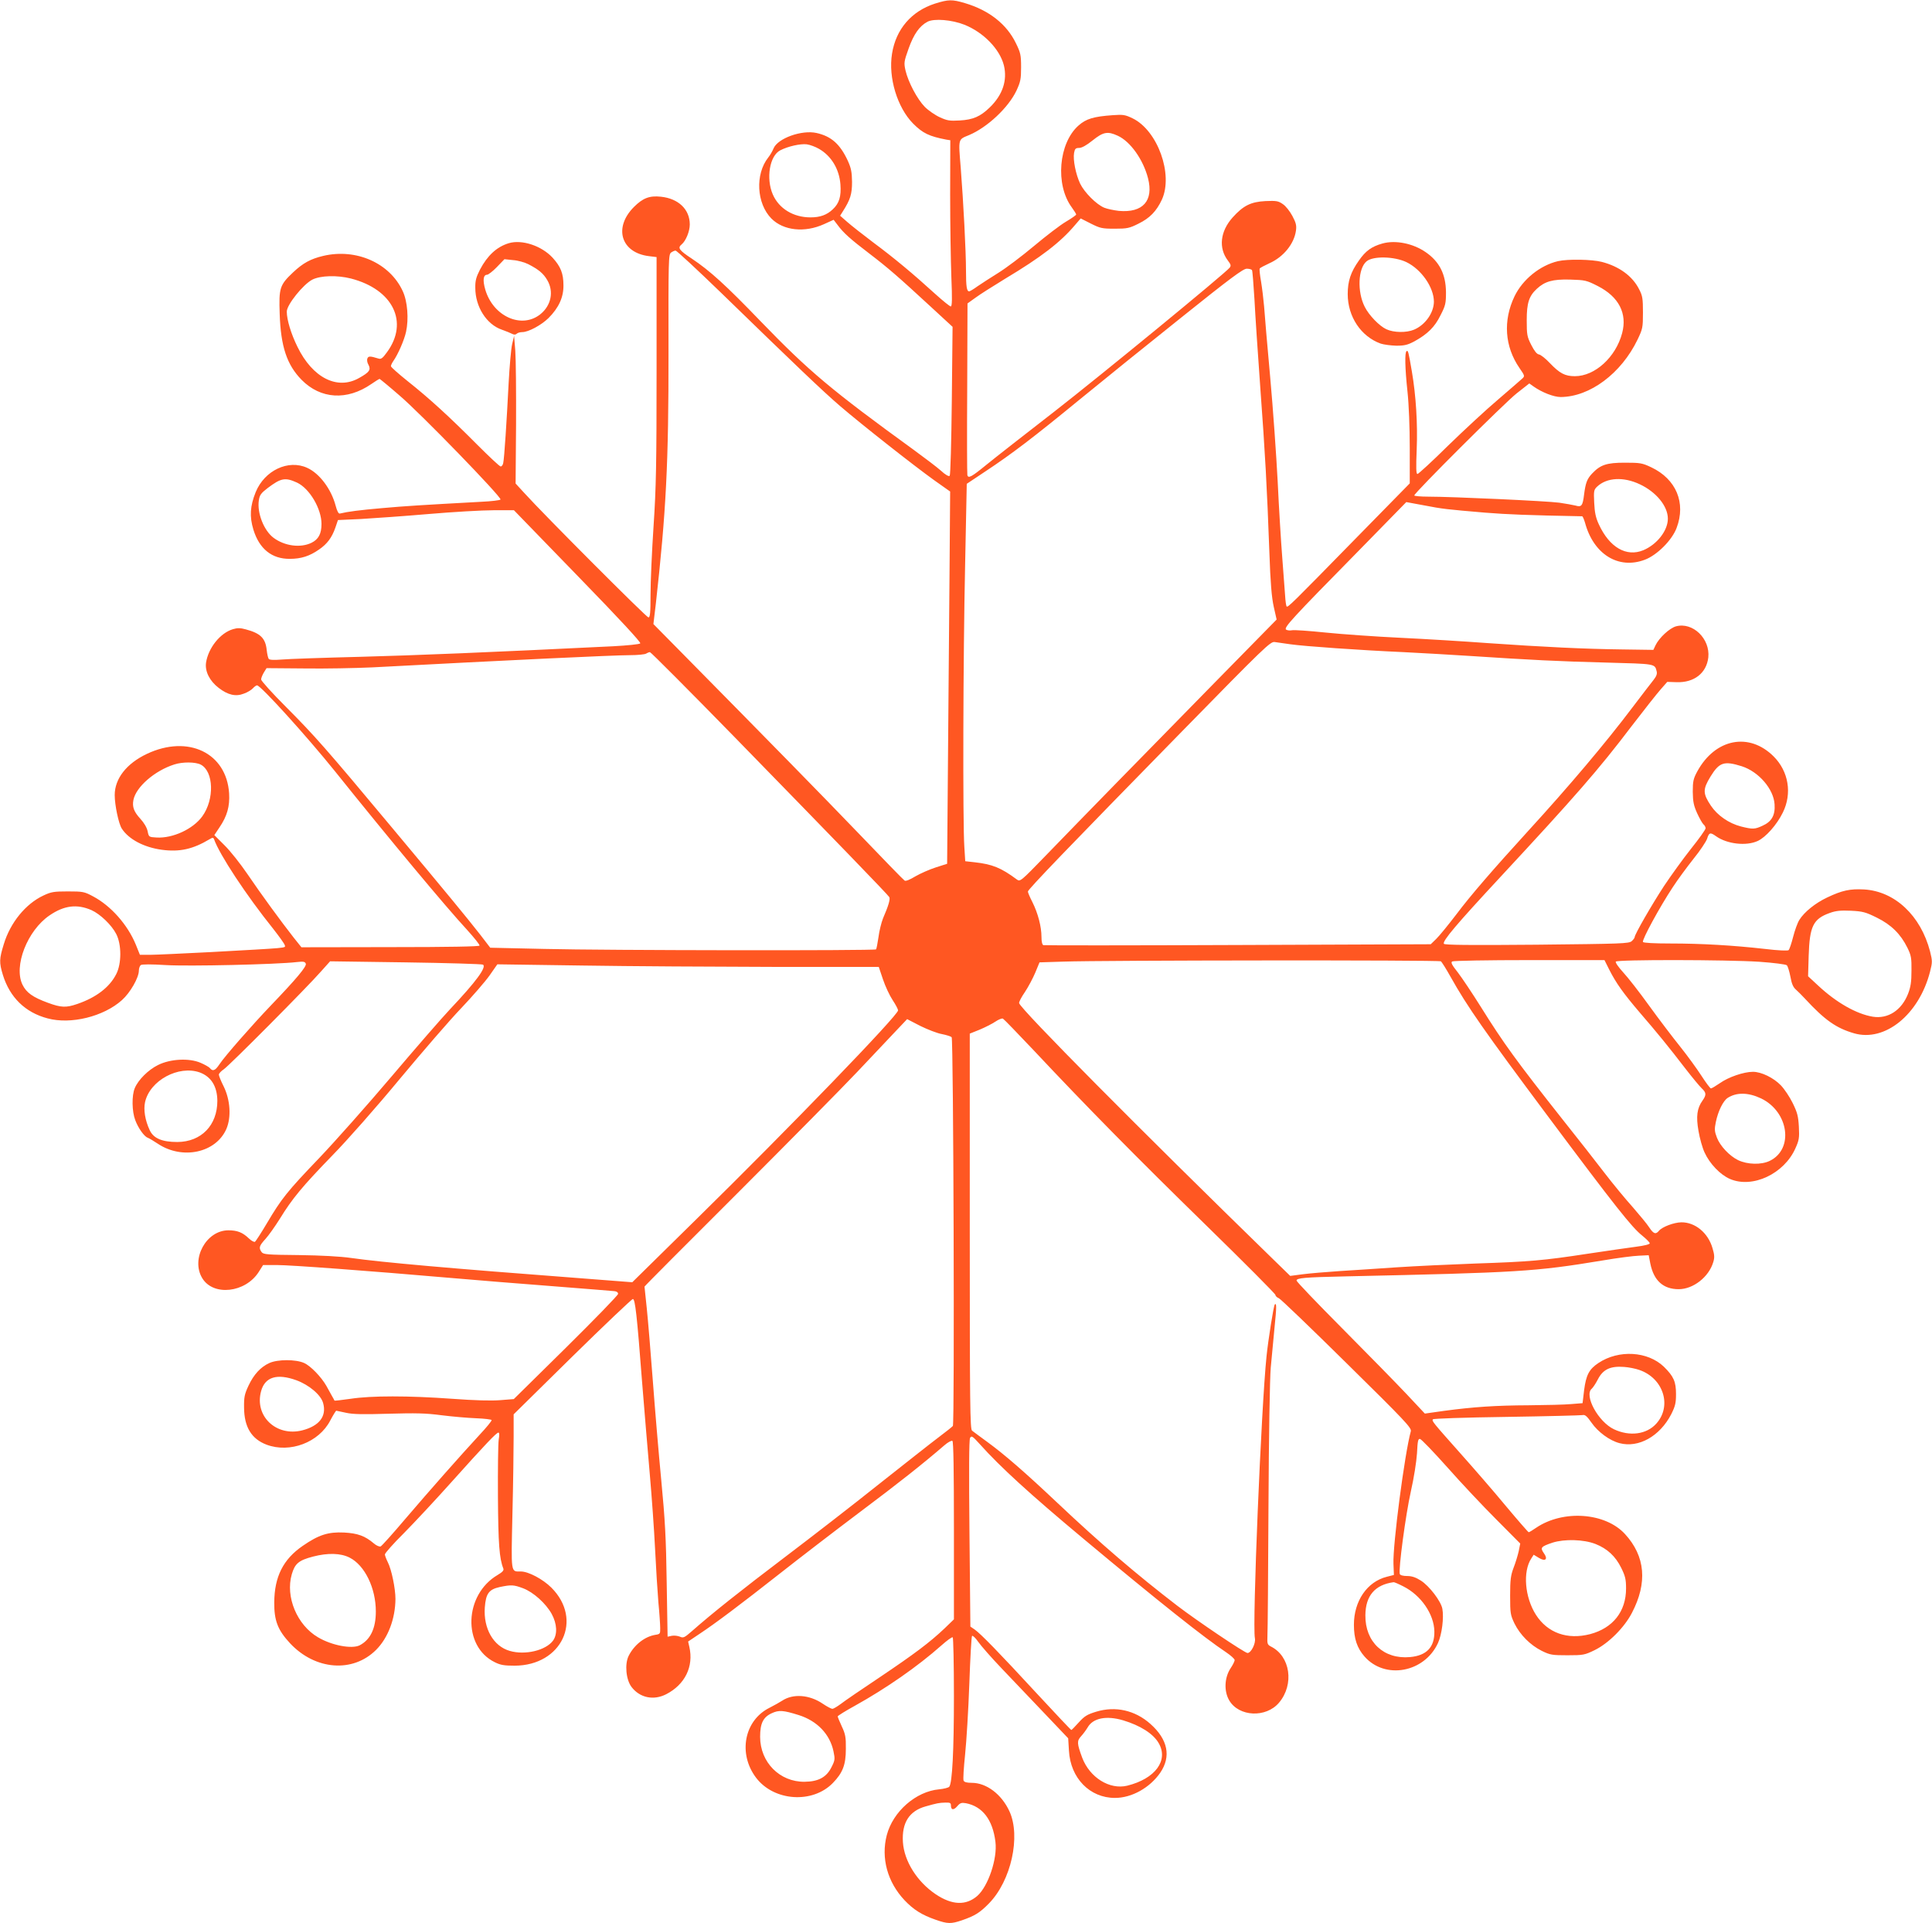 <?xml version="1.0" standalone="no"?>
<!DOCTYPE svg PUBLIC "-//W3C//DTD SVG 20010904//EN"
 "http://www.w3.org/TR/2001/REC-SVG-20010904/DTD/svg10.dtd">
<svg version="1.0" xmlns="http://www.w3.org/2000/svg"
 width="1280pt" height="1274pt" viewBox="0 0 1280 1274"
 preserveAspectRatio="xMidYMid meet">
<g transform="translate(0,1274) scale(0.1,-0.1)"
fill="#ff5722" stroke="none">
<path d="M6194 12716 c-155 -50 -258 -169 -284 -331 -26 -159 35 -358 140
-464 64 -64 106 -84 220 -106 l26 -4 -1 -358 c0 -197 4 -445 8 -550 6 -144 5
-193 -4 -193 -6 0 -52 37 -103 83 -146 133 -272 238 -408 339 -69 52 -148 114
-174 137 l-48 42 17 27 c51 80 62 116 62 197 -1 66 -6 91 -28 140 -51 110
-109 162 -207 184 -98 22 -257 -35 -285 -102 -7 -18 -23 -45 -35 -60 -88 -111
-78 -305 21 -405 80 -80 220 -95 348 -37 l64 29 26 -34 c39 -53 85 -94 211
-190 123 -94 189 -151 410 -355 l141 -130 -5 -489 c-3 -276 -9 -493 -14 -498
-6 -6 -29 7 -58 34 -27 24 -108 85 -179 137 -546 396 -695 521 -1015 852 -231
240 -337 336 -457 416 -85 56 -95 71 -67 94 28 23 54 87 54 132 0 100 -75 172
-192 184 -75 8 -119 -9 -178 -68 -137 -137 -86 -304 101 -326 l49 -6 0 -741
c0 -632 -3 -785 -20 -1041 -11 -165 -20 -369 -20 -452 0 -124 -3 -153 -14
-153 -13 0 -691 679 -823 825 l-57 62 3 389 c1 214 -1 434 -5 489 l-8 100 -13
-55 c-7 -30 -17 -145 -23 -255 -13 -255 -29 -503 -36 -532 -2 -13 -10 -23 -17
-23 -7 0 -77 66 -157 146 -179 180 -314 304 -459 419 -61 49 -111 93 -111 99
0 7 7 21 15 33 32 45 73 140 85 194 19 86 10 203 -22 271 -86 186 -308 284
-526 233 -85 -20 -135 -48 -200 -109 -89 -84 -95 -104 -89 -275 7 -217 48
-338 145 -437 126 -128 301 -139 462 -28 27 19 52 34 55 34 2 0 62 -49 132
-110 139 -118 678 -674 669 -689 -3 -5 -61 -12 -128 -15 -402 -22 -500 -28
-657 -42 -149 -13 -226 -23 -280 -36 -8 -2 -18 17 -27 51 -29 111 -107 215
-189 252 -125 57 -282 -17 -341 -161 -37 -92 -42 -161 -15 -249 39 -127 122
-194 241 -193 75 0 131 18 194 62 54 37 85 79 108 145 l17 50 153 7 c84 5 286
19 448 33 162 14 356 25 430 25 l135 0 423 -436 c285 -293 420 -440 414 -446
-6 -6 -86 -14 -179 -19 -837 -41 -1304 -60 -1678 -70 -242 -6 -475 -14 -518
-18 -50 -4 -81 -3 -86 4 -5 5 -11 32 -14 59 -8 78 -41 111 -139 137 -36 10
-55 10 -85 1 -84 -25 -163 -124 -178 -222 -8 -58 24 -121 84 -167 61 -47 113
-59 166 -38 24 8 51 25 60 35 10 11 22 20 28 20 24 0 327 -334 517 -570 360
-449 734 -898 874 -1049 47 -52 85 -99 83 -105 -2 -6 -200 -10 -592 -10 l-588
-1 -52 65 c-83 106 -215 286 -305 419 -47 69 -115 155 -153 192 l-67 67 34 51
c51 75 69 140 64 225 -17 269 -272 391 -545 262 -135 -64 -213 -164 -213 -273
0 -66 26 -190 47 -222 46 -71 147 -124 264 -140 118 -16 206 3 318 70 20 12
24 12 29 0 36 -102 213 -371 393 -595 39 -50 74 -98 76 -108 5 -19 29 -16
-492 -45 -181 -9 -361 -18 -399 -18 l-69 0 -27 67 c-54 132 -165 258 -285 321
-56 30 -66 32 -165 32 -93 0 -111 -3 -162 -27 -118 -55 -220 -180 -263 -323
-30 -97 -31 -121 -6 -203 46 -149 148 -249 296 -288 154 -42 372 12 493 121
55 49 112 149 112 195 0 15 6 32 13 37 7 6 70 6 167 0 147 -9 731 4 867 20 43
5 54 3 59 -11 7 -17 -61 -99 -231 -276 -128 -134 -306 -337 -341 -390 -28 -42
-44 -49 -63 -26 -6 8 -35 24 -63 36 -75 32 -199 26 -281 -15 -65 -32 -131 -98
-154 -153 -21 -49 -19 -155 3 -212 20 -54 60 -109 83 -117 9 -3 39 -21 66 -39
163 -109 386 -61 455 98 33 77 26 191 -18 281 -18 35 -32 71 -32 78 0 8 15 24
33 36 38 26 555 546 643 647 l61 68 500 -7 c276 -4 506 -11 513 -15 25 -16
-45 -112 -218 -295 -52 -55 -226 -255 -387 -445 -161 -190 -377 -433 -479
-540 -214 -223 -251 -270 -347 -432 -38 -64 -74 -120 -80 -124 -6 -3 -25 7
-42 24 -40 38 -75 52 -134 52 -147 0 -250 -190 -173 -317 73 -121 286 -97 374
41 l29 46 91 0 c93 0 616 -39 1147 -85 162 -14 467 -39 679 -55 212 -17 396
-31 410 -33 15 -1 25 -8 25 -18 0 -9 -156 -169 -346 -357 l-345 -340 -89 -7
c-57 -5 -171 -2 -319 9 -291 21 -536 21 -673 0 -58 -8 -106 -14 -107 -12 0 2
-9 17 -18 33 -9 17 -26 46 -36 65 -33 58 -104 132 -147 151 -55 25 -175 25
-230 0 -58 -26 -104 -76 -139 -151 -26 -56 -30 -75 -29 -145 1 -128 49 -207
149 -245 155 -58 347 15 422 160 19 36 37 65 40 65 4 -1 34 -7 66 -14 45 -10
113 -11 280 -6 178 5 246 4 351 -10 72 -9 175 -18 230 -20 55 -2 101 -8 102
-12 2 -5 -34 -49 -80 -98 -130 -141 -328 -365 -492 -557 -82 -97 -156 -179
-163 -182 -8 -3 -28 5 -44 19 -60 51 -108 68 -198 73 -106 5 -168 -15 -274
-88 -130 -89 -188 -205 -189 -375 -1 -120 23 -183 105 -271 167 -178 416 -197
570 -43 79 79 127 206 128 337 0 69 -26 196 -51 244 -10 20 -19 44 -19 51 0 8
57 73 128 143 70 71 210 221 311 334 226 252 300 330 313 330 7 0 7 -17 2 -47
-4 -27 -6 -196 -5 -378 2 -312 9 -409 36 -476 4 -12 -6 -23 -38 -42 -223 -131
-234 -473 -19 -578 38 -19 63 -23 132 -23 312 1 455 305 243 517 -56 56 -152
107 -202 107 -68 0 -65 -20 -56 381 5 200 8 431 8 512 l0 148 388 382 c214
210 395 382 402 382 15 0 27 -106 61 -550 15 -187 38 -461 51 -610 13 -148 29
-371 35 -495 6 -124 16 -283 22 -355 7 -71 12 -148 12 -170 1 -38 -1 -40 -34
-45 -70 -12 -139 -67 -175 -139 -27 -54 -18 -157 19 -206 55 -72 146 -91 230
-48 124 64 183 183 153 314 l-8 35 73 49 c109 72 276 198 533 400 127 100 365
283 530 407 264 198 413 316 562 444 23 20 47 33 53 29 7 -4 10 -195 10 -594
l0 -588 -62 -60 c-98 -93 -201 -170 -430 -324 -117 -78 -233 -157 -257 -176
-24 -18 -50 -33 -56 -33 -7 0 -36 15 -64 34 -88 60 -197 68 -269 20 -15 -10
-53 -31 -84 -47 -167 -83 -210 -303 -89 -463 118 -156 374 -174 509 -35 66 68
86 121 86 226 1 77 -3 98 -27 149 -15 32 -27 62 -27 66 0 4 51 36 113 70 207
115 416 260 575 401 36 32 69 56 74 53 4 -3 8 -178 8 -389 0 -364 -11 -576
-31 -601 -5 -6 -35 -14 -67 -17 -154 -14 -306 -147 -347 -304 -39 -151 4 -310
118 -431 60 -63 114 -97 206 -129 80 -28 102 -28 173 -4 87 30 119 50 180 112
147 150 212 444 136 610 -52 113 -152 189 -250 189 -34 0 -50 5 -54 15 -4 8 1
86 10 172 9 87 22 298 28 468 6 171 14 314 18 318 4 5 23 -13 41 -39 18 -26
89 -107 158 -179 69 -72 196 -205 282 -296 l156 -164 5 -82 c10 -182 138 -313
305 -313 111 0 231 67 300 167 73 107 51 220 -65 323 -102 91 -232 120 -360
81 -59 -18 -77 -29 -115 -71 -25 -28 -47 -50 -49 -50 -3 0 -106 109 -229 242
-251 272 -371 395 -412 424 l-28 19 -6 616 c-4 418 -3 621 4 634 10 16 16 12
64 -41 136 -152 331 -330 688 -628 497 -415 801 -656 944 -751 31 -21 57 -44
57 -52 0 -7 -12 -32 -27 -54 -41 -62 -45 -152 -9 -213 64 -109 244 -117 330
-15 102 121 75 308 -54 372 -23 12 -25 18 -23 67 2 30 5 417 7 860 2 457 9
855 15 920 6 63 17 182 25 265 14 136 14 166 2 154 -8 -7 -44 -237 -55 -344
-35 -338 -95 -1780 -77 -1867 7 -34 -25 -98 -49 -98 -18 0 -337 215 -465 313
-271 208 -508 411 -795 682 -215 203 -350 320 -465 404 -47 34 -92 68 -100 74
-13 11 -15 170 -15 1321 l0 1309 65 26 c36 15 83 39 104 53 22 15 45 24 51 20
7 -4 97 -97 201 -207 352 -375 682 -710 1143 -1160 253 -247 461 -456 461
-463 0 -7 10 -17 23 -22 12 -5 215 -200 451 -433 386 -380 429 -426 423 -448
-41 -149 -120 -753 -115 -878 l3 -74 -47 -12 c-131 -33 -218 -161 -218 -318 0
-92 21 -154 70 -210 136 -155 397 -107 487 89 26 57 40 168 29 227 -9 50 -87
152 -143 187 -33 21 -59 30 -90 30 -27 0 -46 5 -49 13 -10 28 39 395 73 546
21 93 37 196 41 254 4 82 7 97 20 95 9 -2 90 -86 181 -188 90 -102 236 -257
324 -345 l159 -160 -10 -50 c-6 -27 -21 -77 -34 -110 -19 -51 -23 -79 -23
-185 0 -118 2 -128 29 -185 38 -76 105 -143 181 -181 55 -27 69 -29 170 -29
105 0 114 2 180 34 92 45 197 150 247 247 104 199 89 375 -46 522 -131 143
-410 162 -588 42 -23 -16 -46 -30 -50 -30 -3 0 -73 80 -154 177 -81 98 -216
253 -299 346 -184 207 -189 213 -182 225 4 5 201 12 489 16 266 4 492 10 503
12 16 4 29 -7 59 -50 43 -62 120 -119 186 -136 126 -33 266 45 342 191 27 54
32 75 32 134 0 82 -15 117 -80 181 -107 103 -299 115 -434 25 -62 -41 -82 -80
-95 -181 l-10 -85 -75 -6 c-41 -4 -167 -7 -280 -8 -225 -1 -368 -11 -563 -37
l-127 -18 -122 130 c-67 71 -258 266 -425 434 -167 168 -303 310 -303 317 0
17 49 22 330 28 1140 25 1249 31 1696 105 99 17 209 31 244 32 l63 3 11 -56
c23 -113 86 -169 188 -169 96 0 200 81 229 180 9 29 8 48 -5 91 -29 102 -115
173 -207 172 -50 -1 -126 -30 -148 -56 -21 -26 -36 -21 -65 23 -14 22 -64 82
-110 135 -47 52 -131 154 -187 227 -56 73 -177 228 -269 343 -317 401 -397
512 -549 755 -57 91 -126 194 -153 229 -39 49 -47 65 -37 72 8 5 238 9 511 9
l498 0 31 -62 c46 -91 94 -158 205 -288 113 -131 186 -220 302 -371 45 -58 93
-116 107 -129 30 -28 31 -43 5 -80 -37 -51 -44 -106 -27 -202 8 -48 26 -112
40 -142 34 -75 105 -149 169 -176 149 -64 358 34 433 203 24 53 27 69 23 143
-4 70 -10 94 -41 157 -20 41 -55 93 -78 117 -49 51 -130 90 -185 90 -61 0
-163 -35 -219 -75 -28 -19 -54 -35 -60 -35 -5 1 -33 38 -62 83 -29 45 -92 132
-140 192 -49 61 -142 183 -207 273 -64 89 -142 189 -173 222 -30 33 -52 64
-48 70 9 14 734 13 950 -1 98 -7 175 -17 183 -23 7 -7 17 -41 24 -76 8 -46 18
-69 35 -84 13 -12 41 -39 61 -61 132 -143 208 -196 326 -230 204 -59 430 124
503 408 16 64 16 70 0 135 -62 237 -233 398 -437 410 -93 5 -145 -6 -244 -53
-79 -37 -153 -97 -185 -149 -12 -19 -30 -69 -41 -112 -11 -43 -24 -82 -30 -88
-5 -5 -66 -3 -157 8 -212 24 -421 36 -625 36 -111 0 -179 4 -183 10 -8 13 111
232 197 362 33 51 96 136 138 189 43 53 83 113 90 133 13 42 21 44 60 16 72
-51 199 -66 275 -31 53 24 127 107 167 189 62 126 38 272 -61 371 -162 162
-387 119 -506 -99 -26 -48 -30 -65 -30 -135 1 -66 6 -91 29 -142 16 -35 35
-68 42 -74 8 -6 14 -18 14 -26 0 -8 -44 -70 -97 -136 -53 -67 -133 -178 -179
-247 -81 -124 -194 -320 -194 -338 0 -5 -9 -17 -19 -26 -18 -17 -67 -18 -629
-24 -450 -4 -611 -2 -616 6 -11 18 86 132 374 442 494 532 651 711 870 1000
82 107 169 217 193 244 l43 49 62 -2 c116 -4 198 60 210 164 13 124 -103 236
-214 206 -43 -12 -112 -76 -136 -126 l-14 -30 -209 3 c-246 3 -516 16 -890 42
-148 11 -407 27 -575 35 -168 8 -393 24 -500 35 -107 11 -206 18 -220 15 -14
-3 -31 -1 -39 4 -18 12 36 71 478 520 l318 325 114 -21 c129 -25 152 -27 409
-49 152 -12 278 -17 642 -24 4 0 12 -19 19 -42 56 -209 221 -312 396 -246 81
30 181 130 211 211 63 166 -3 323 -167 401 -61 29 -74 31 -176 31 -121 0 -162
-14 -217 -72 -33 -35 -43 -61 -53 -138 -9 -76 -17 -86 -57 -74 -17 4 -65 13
-107 19 -80 11 -710 40 -868 40 -51 0 -93 4 -93 8 0 17 597 612 678 676 l84
66 28 -20 c55 -39 134 -70 180 -70 193 1 401 156 509 380 34 71 36 80 36 180
0 92 -3 111 -25 153 -44 88 -132 152 -247 182 -65 17 -226 20 -291 5 -119 -28
-234 -121 -288 -233 -77 -161 -65 -333 33 -475 36 -52 36 -54 17 -71 -10 -10
-82 -71 -158 -137 -77 -65 -226 -203 -332 -306 -105 -104 -197 -188 -203 -188
-9 0 -10 41 -5 163 7 169 -5 359 -32 516 -22 129 -25 142 -35 135 -13 -8 -11
-109 6 -269 9 -82 15 -236 15 -373 l0 -234 -359 -366 c-427 -436 -449 -458
-457 -449 -3 3 -8 37 -10 74 -3 37 -11 151 -19 253 -8 102 -22 327 -30 500 -9
173 -31 486 -50 695 -19 209 -37 418 -40 465 -4 47 -13 121 -20 164 -8 44 -12
83 -9 87 2 5 32 20 64 35 94 42 164 129 176 216 5 35 0 53 -24 98 -16 30 -44
66 -63 78 -30 21 -43 23 -115 20 -97 -5 -147 -30 -218 -109 -82 -92 -94 -202
-31 -285 20 -26 22 -34 12 -47 -29 -37 -849 -710 -1165 -956 -191 -148 -392
-305 -447 -350 -99 -81 -120 -92 -126 -68 -2 6 -3 265 -1 574 l2 563 53 38
c28 21 117 77 197 126 237 142 366 241 462 355 l38 44 67 -34 c62 -31 74 -34
158 -34 82 0 97 3 157 33 76 37 120 83 156 160 76 167 -28 457 -194 538 -50
24 -62 26 -132 21 -127 -9 -176 -24 -226 -68 -133 -117 -156 -393 -45 -543 16
-22 29 -43 29 -47 0 -4 -30 -25 -67 -47 -38 -22 -133 -95 -213 -162 -80 -67
-185 -146 -235 -177 -49 -30 -111 -71 -138 -89 -26 -19 -51 -34 -56 -34 -16 0
-21 31 -21 135 0 129 -17 453 -35 685 -16 195 -18 185 55 215 121 51 260 181
314 294 27 59 31 76 31 156 0 81 -4 97 -34 158 -61 127 -179 219 -337 266 -87
26 -110 25 -200 -3z m196 -140 c127 -51 234 -162 261 -269 24 -99 -8 -196 -94
-279 -62 -60 -110 -81 -198 -86 -67 -4 -84 -1 -132 21 -31 14 -76 45 -100 69
-50 51 -110 164 -128 242 -11 50 -10 58 21 145 34 95 72 149 125 177 44 23
162 13 245 -20z m1015 -735 c84 -38 169 -158 201 -282 38 -149 -34 -230 -193
-216 -34 4 -77 13 -97 21 -53 22 -132 102 -160 160 -29 62 -48 158 -40 203 5
28 11 33 33 33 18 0 49 17 90 50 70 56 99 62 166 31z m-1979 -87 c82 -47 134
-134 142 -235 6 -81 -8 -126 -51 -166 -39 -37 -84 -53 -147 -53 -114 0 -209
58 -250 152 -46 106 -21 256 49 292 52 27 134 45 176 40 22 -3 59 -17 81 -30z
m-646 -956 c500 -486 672 -650 786 -748 141 -121 485 -392 623 -491 l106 -75
-1 -130 c0 -71 -5 -626 -10 -1232 l-9 -1104 -75 -24 c-41 -13 -102 -40 -135
-59 -38 -23 -65 -34 -72 -28 -7 4 -144 145 -305 313 -254 264 -547 563 -1205
1230 l-154 156 16 134 c68 609 85 931 84 1669 -1 611 0 645 17 658 10 7 23 13
30 13 7 0 144 -127 304 -282z m3515 152 c3 -5 10 -92 16 -192 5 -101 23 -366
39 -589 32 -435 44 -652 60 -1089 7 -202 15 -297 29 -360 l19 -84 -438 -446
c-467 -476 -822 -839 -1093 -1119 -164 -169 -168 -173 -190 -157 -105 78 -163
101 -279 114 l-63 7 -6 95 c-11 155 -8 1273 5 1860 l11 545 123 82 c177 117
321 227 627 478 149 122 451 366 673 543 322 258 408 322 432 322 16 0 32 -4
35 -10z m-5970 -55 c279 -72 385 -289 239 -488 -29 -40 -39 -48 -57 -42 -55
17 -67 17 -73 0 -4 -9 -1 -28 7 -41 18 -34 6 -50 -62 -88 -144 -82 -308 1
-408 206 -43 87 -71 180 -71 234 0 45 109 181 170 212 54 27 164 30 255 7z
m8261 -50 c139 -71 196 -181 161 -312 -42 -159 -180 -285 -313 -285 -66 0
-101 19 -166 87 -28 30 -60 55 -72 57 -14 2 -30 22 -51 63 -28 55 -30 68 -30
165 0 113 15 159 67 207 53 49 105 64 219 61 102 -3 110 -5 185 -43z m-8618
-1302 c83 -39 162 -173 162 -274 0 -65 -20 -102 -67 -125 -73 -35 -177 -21
-250 33 -64 47 -111 165 -98 249 5 34 14 47 57 80 90 68 117 73 196 37z m8896
-11 c109 -51 186 -145 186 -228 0 -79 -72 -171 -163 -209 -112 -46 -224 19
-294 171 -21 45 -28 79 -31 144 -4 79 -2 86 20 107 64 60 174 66 282 15z
m-2314 -1060 c91 -13 457 -39 750 -52 118 -6 314 -17 435 -25 411 -27 590 -36
904 -44 333 -9 324 -7 337 -59 4 -16 -2 -32 -20 -55 -14 -17 -78 -101 -142
-185 -175 -232 -420 -522 -690 -817 -238 -261 -382 -428 -473 -549 -55 -72
-116 -147 -136 -166 l-36 -35 -1277 -5 c-702 -3 -1283 -3 -1289 -1 -8 2 -13
22 -13 55 0 67 -23 156 -60 230 -17 33 -30 64 -30 70 0 14 268 292 1019 1059
552 564 588 598 616 594 16 -2 64 -9 105 -15z m-3684 -614 c677 -694 1016
-1044 1026 -1061 7 -14 -6 -58 -42 -141 -11 -28 -25 -84 -30 -125 -6 -41 -13
-77 -16 -80 -9 -9 -1794 -7 -2197 3 l-359 8 -66 86 c-91 116 -210 261 -592
718 -432 518 -505 600 -697 793 -90 90 -163 171 -163 180 0 9 8 29 18 46 l18
29 250 -2 c137 -2 339 2 449 7 905 48 1600 81 1710 81 50 0 97 5 105 10 8 5
20 10 26 10 6 0 258 -253 560 -562z m-3536 -183 c86 -45 92 -230 10 -343 -61
-84 -195 -146 -302 -140 -52 3 -52 3 -60 42 -5 24 -24 56 -48 82 -43 47 -55
79 -46 125 17 86 141 194 271 235 55 18 140 17 175 -1z m10210 -11 c112 -36
211 -151 217 -252 5 -72 -19 -115 -80 -142 -51 -24 -66 -24 -142 -5 -82 21
-157 74 -200 138 -54 81 -54 108 -3 192 59 96 90 106 208 69z m-10934 -953
c58 -26 134 -99 164 -158 36 -69 36 -197 0 -266 -44 -87 -133 -155 -259 -198
-73 -25 -106 -24 -193 8 -101 37 -143 67 -169 120 -60 123 32 359 179 459 96
66 182 77 278 35z m11829 -50 c95 -47 157 -108 202 -199 25 -51 28 -68 27
-152 0 -74 -5 -108 -23 -154 -43 -109 -133 -167 -233 -151 -109 18 -242 94
-361 205 l-68 63 4 136 c6 195 30 244 139 283 41 15 72 18 141 15 79 -4 97 -9
172 -46z m-2889 -289 c6 -4 35 -50 64 -102 112 -200 225 -361 642 -920 451
-604 559 -740 628 -795 27 -22 50 -45 50 -51 0 -7 -37 -16 -92 -23 -51 -7
-194 -27 -318 -46 -294 -45 -386 -53 -745 -65 -165 -6 -399 -17 -520 -25 -121
-8 -292 -20 -380 -25 -88 -6 -197 -15 -243 -21 l-84 -11 -116 113 c-874 851
-1671 1654 -1680 1694 -2 7 15 40 38 73 22 33 53 91 69 129 l28 68 159 5 c249
9 2488 11 2500 2z m-4422 -37 l698 0 28 -83 c15 -45 44 -107 64 -137 20 -30
36 -61 36 -68 0 -33 -717 -775 -1334 -1381 l-427 -420 -362 28 c-834 63 -1300
104 -1502 133 -69 10 -198 17 -345 19 -211 2 -235 4 -247 20 -20 28 -16 41 26
87 21 23 64 84 96 135 81 132 148 213 346 417 100 102 293 321 447 507 150
180 333 392 408 470 75 79 159 176 188 217 l51 73 565 -8 c311 -5 879 -8 1264
-9z m1116 -445 c30 -6 59 -15 65 -21 12 -12 20 -2558 8 -2575 -4 -5 -46 -39
-93 -74 -47 -35 -224 -175 -395 -310 -170 -136 -452 -354 -625 -485 -289 -219
-482 -372 -618 -492 -47 -41 -55 -45 -77 -35 -14 6 -38 9 -54 6 l-28 -6 -6
359 c-4 291 -11 418 -36 678 -17 176 -42 473 -56 660 -14 187 -32 402 -40 479
-8 76 -15 140 -15 143 0 3 276 280 613 616 337 337 696 700 797 807 101 107
217 230 257 272 l73 77 87 -45 c49 -24 113 -49 143 -54z m-4917 -254 c76 -28
116 -92 117 -188 0 -162 -106 -272 -265 -273 -101 0 -158 24 -183 78 -31 66
-42 136 -31 186 32 144 222 246 362 197z m10344 -172 c184 -88 219 -336 58
-414 -56 -27 -147 -25 -210 5 -57 28 -119 94 -140 149 -16 42 -17 56 -7 104
15 72 48 139 78 159 59 38 136 37 221 -3z m-806 -1799 c160 -55 218 -239 112
-356 -64 -71 -176 -86 -280 -37 -104 49 -200 225 -147 269 8 7 26 34 40 61 34
67 83 90 174 83 30 -2 76 -11 101 -20z m-8898 -68 c85 -31 164 -98 178 -152
24 -87 -26 -151 -138 -180 -173 -44 -319 95 -273 260 26 94 105 118 233 72z
m8608 -1085 c78 -31 132 -81 170 -158 27 -55 32 -76 32 -137 0 -152 -87 -262
-238 -302 -151 -39 -282 8 -359 128 -74 116 -88 286 -31 373 l16 25 33 -20
c45 -28 64 -10 34 31 -25 36 -19 43 58 69 79 25 206 22 285 -9z m-8255 -90
c101 -51 174 -202 174 -357 0 -112 -36 -187 -107 -224 -52 -26 -185 -1 -276
53 -139 81 -217 268 -174 417 21 72 46 93 142 118 97 25 182 23 241 -7z m6982
-191 c117 -59 203 -184 205 -298 2 -104 -51 -160 -161 -170 -174 -16 -298 100
-296 277 1 129 63 202 187 219 4 1 34 -12 65 -28z m-5833 -12 c69 -26 151
-100 190 -170 36 -66 39 -135 9 -177 -48 -65 -185 -98 -287 -68 -108 31 -175
148 -165 288 7 92 27 119 99 135 77 16 92 15 154 -8z m1826 -840 c122 -38 207
-126 231 -240 11 -52 10 -60 -13 -105 -33 -67 -87 -96 -178 -97 -165 -2 -295
129 -295 298 0 89 20 130 77 156 47 22 76 20 178 -12z m2150 -35 c113 -34 199
-88 235 -150 68 -115 -22 -237 -208 -283 -117 -28 -248 54 -298 185 -35 95
-36 111 -8 142 14 15 33 41 44 59 35 62 124 80 235 47z m-1141 -563 c0 -32 18
-34 42 -6 19 22 28 25 57 20 110 -21 178 -109 196 -256 14 -111 -48 -294 -120
-358 -75 -65 -167 -62 -276 11 -123 83 -209 219 -217 346 -8 127 42 206 151
236 75 21 88 24 130 25 30 1 37 -2 37 -18z"/>
<path d="M3371 11129 c-80 -24 -142 -82 -191 -175 -25 -49 -32 -73 -31 -121 0
-125 74 -242 176 -277 28 -10 58 -22 69 -28 12 -6 22 -6 29 1 6 6 22 11 37 11
41 0 126 46 174 93 68 68 100 138 99 217 0 78 -18 124 -72 183 -73 79 -203
122 -290 96z m129 -139 c68 -35 100 -61 126 -106 44 -75 26 -166 -44 -224
-124 -102 -315 -17 -367 162 -18 62 -13 98 12 98 8 0 38 23 65 51 l50 52 57
-6 c32 -2 77 -15 101 -27z"/>
<path d="M9159 11127 c-71 -20 -111 -48 -156 -113 -54 -76 -74 -136 -74 -222
0 -150 88 -281 218 -328 21 -7 68 -13 104 -14 54 0 75 5 120 29 87 48 135 95
173 173 33 64 36 79 36 152 -1 119 -43 203 -135 266 -84 58 -200 81 -286 57z
m158 -123 c100 -48 183 -168 183 -263 -1 -74 -58 -154 -132 -185 -50 -21 -134
-20 -183 3 -46 21 -115 92 -143 148 -51 99 -45 255 12 302 43 36 182 33 263
-5z"/>
</g>
</svg>

